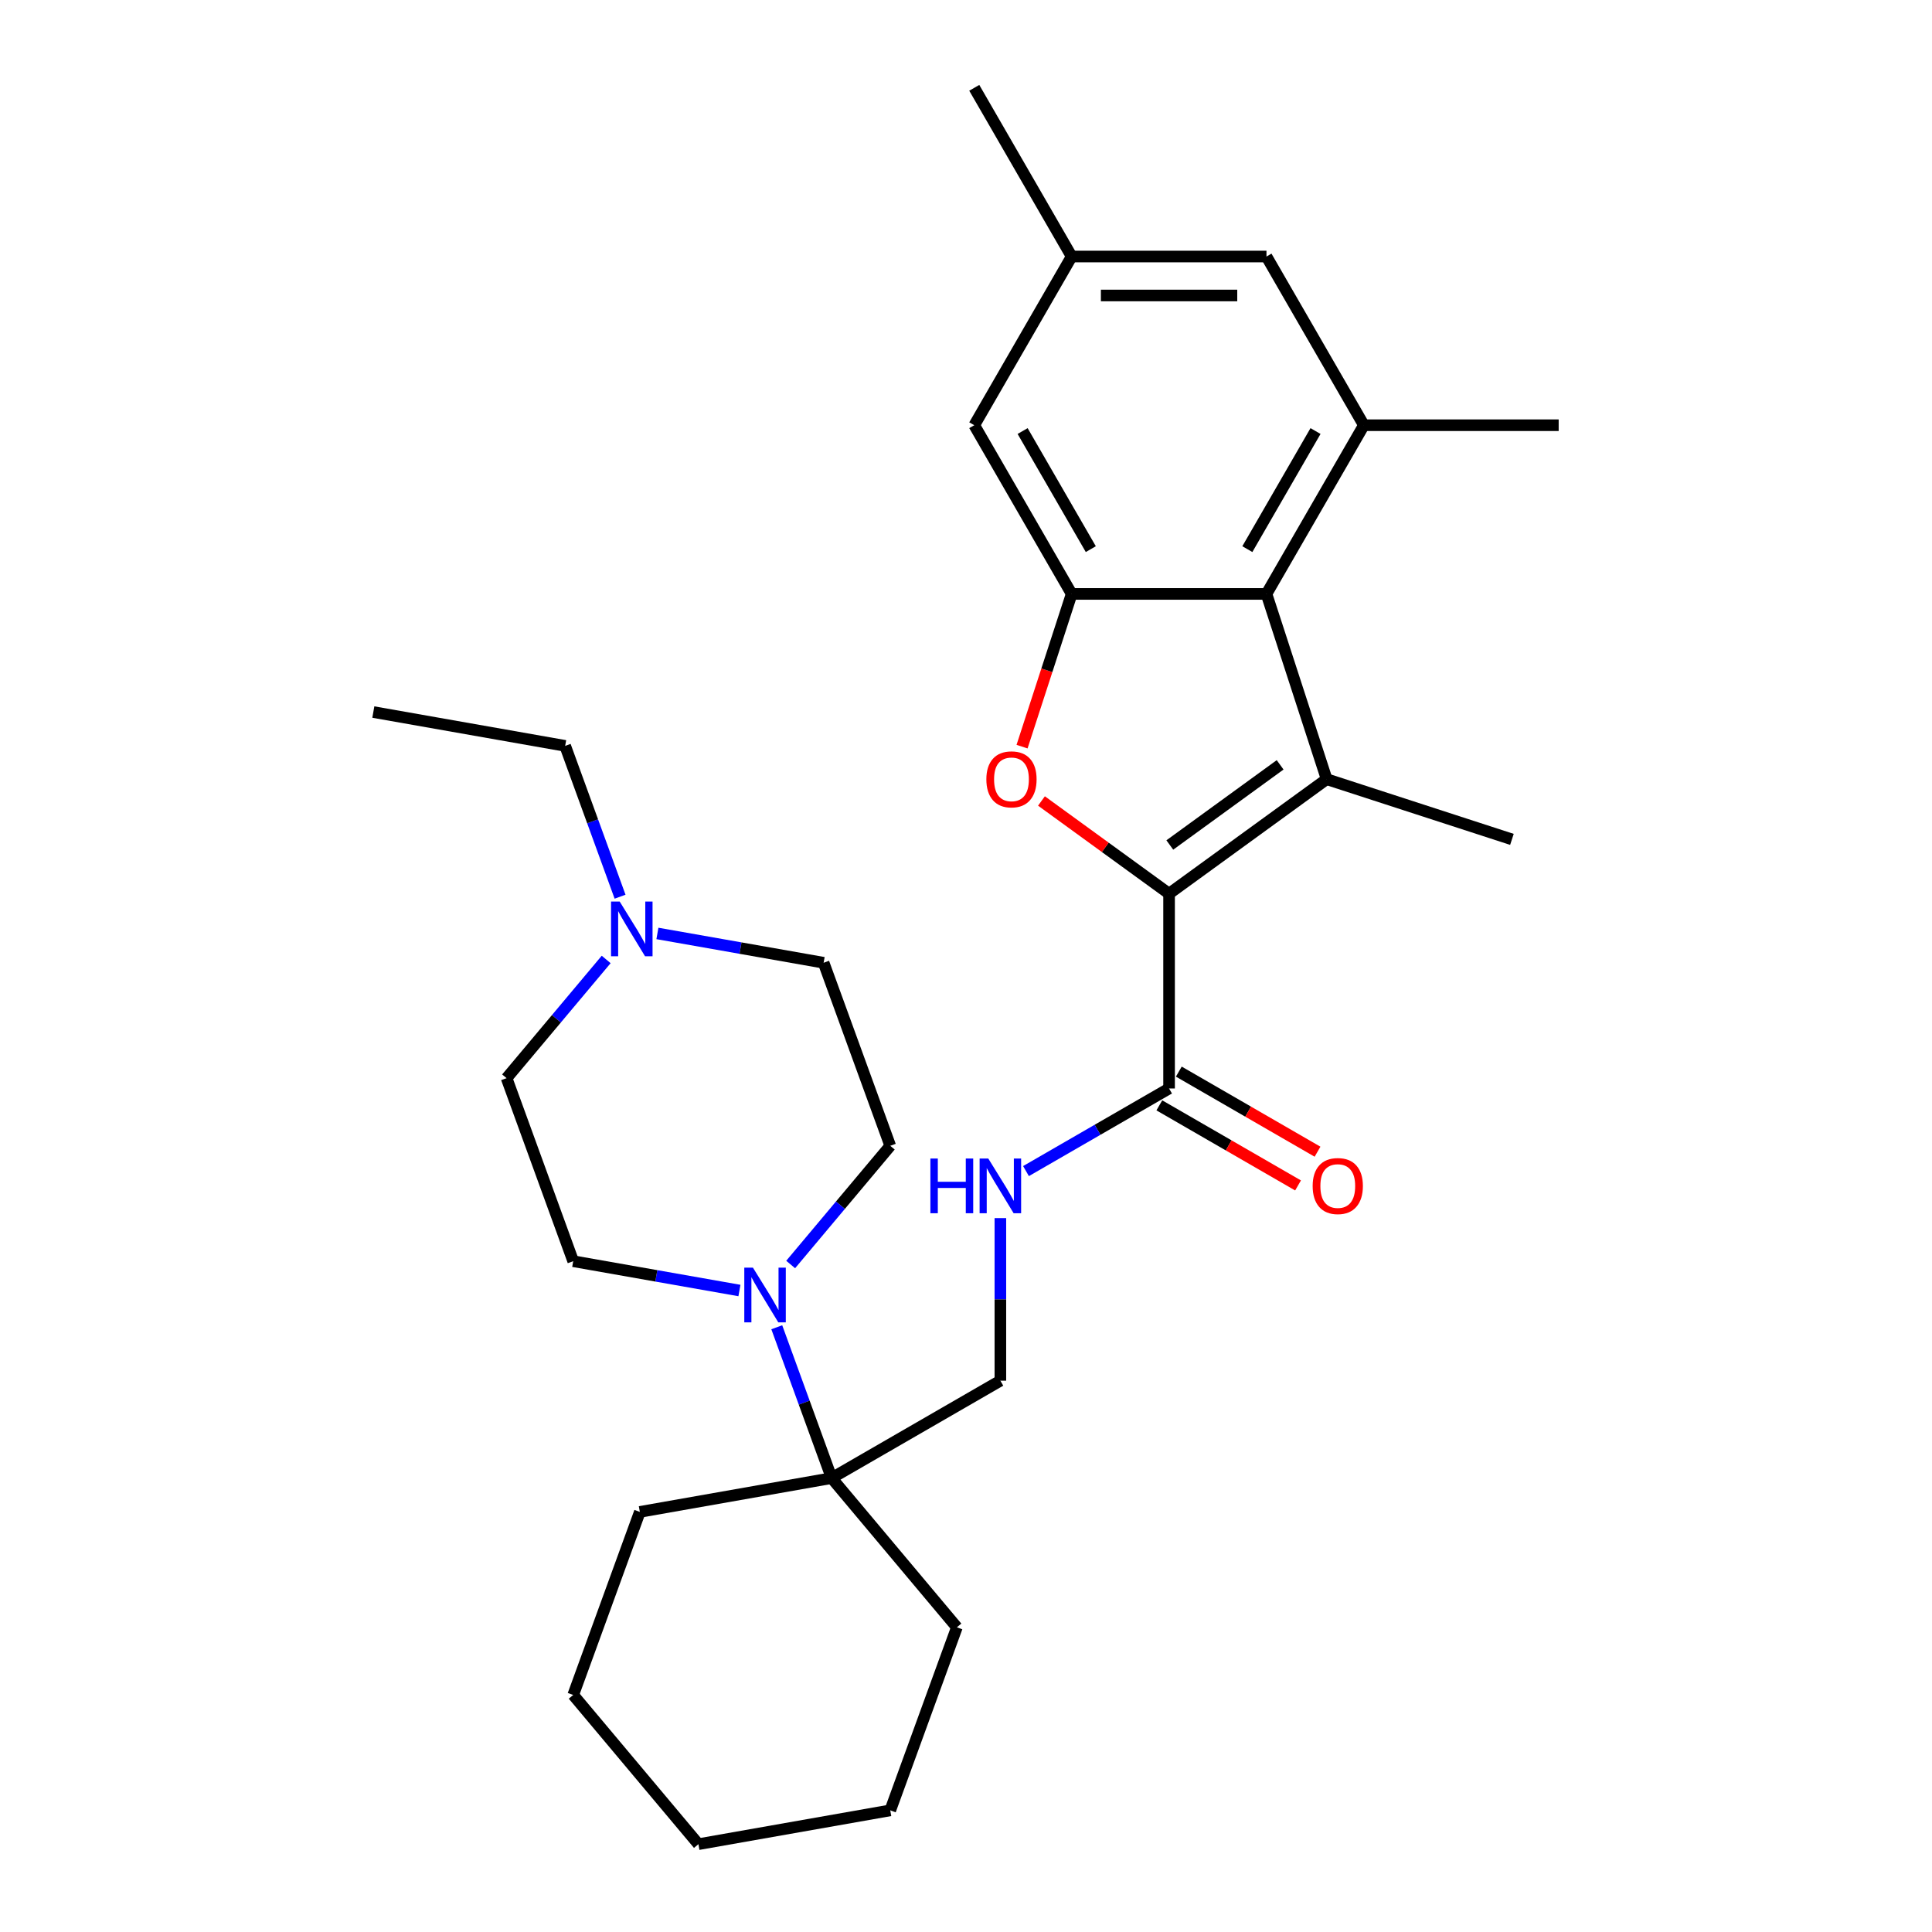 <?xml version='1.0' encoding='iso-8859-1'?>
<svg version='1.1' baseProfile='full'
              xmlns='http://www.w3.org/2000/svg'
                      xmlns:rdkit='http://www.rdkit.org/xml'
                      xmlns:xlink='http://www.w3.org/1999/xlink'
                  xml:space='preserve'
width='1000px' height='1000px' viewBox='0 0 1000 1000'>
<!-- END OF HEADER -->
<rect style='opacity:1.0;fill:#FFFFFF;stroke:none' width='1000' height='1000' x='0' y='0'> </rect>
<path class='bond-0' d='M 605.11,462.569 L 686.681,403.305' style='fill:none;fill-rule:evenodd;stroke:#000000;stroke-width:6px;stroke-linecap:butt;stroke-linejoin:miter;stroke-opacity:1' />
<path class='bond-0' d='M 605.492,437.365 L 662.592,395.88' style='fill:none;fill-rule:evenodd;stroke:#000000;stroke-width:6px;stroke-linecap:butt;stroke-linejoin:miter;stroke-opacity:1' />
<path class='bond-1' d='M 605.11,462.569 L 572.084,438.575' style='fill:none;fill-rule:evenodd;stroke:#000000;stroke-width:6px;stroke-linecap:butt;stroke-linejoin:miter;stroke-opacity:1' />
<path class='bond-1' d='M 572.084,438.575 L 539.059,414.581' style='fill:none;fill-rule:evenodd;stroke:#FF0000;stroke-width:6px;stroke-linecap:butt;stroke-linejoin:miter;stroke-opacity:1' />
<path class='bond-4' d='M 605.11,462.569 L 605.11,563.397' style='fill:none;fill-rule:evenodd;stroke:#000000;stroke-width:6px;stroke-linecap:butt;stroke-linejoin:miter;stroke-opacity:1' />
<path class='bond-2' d='M 686.681,403.305 L 655.523,307.412' style='fill:none;fill-rule:evenodd;stroke:#000000;stroke-width:6px;stroke-linecap:butt;stroke-linejoin:miter;stroke-opacity:1' />
<path class='bond-19' d='M 686.681,403.305 L 782.573,434.462' style='fill:none;fill-rule:evenodd;stroke:#000000;stroke-width:6px;stroke-linecap:butt;stroke-linejoin:miter;stroke-opacity:1' />
<path class='bond-3' d='M 529.01,386.464 L 541.853,346.938' style='fill:none;fill-rule:evenodd;stroke:#FF0000;stroke-width:6px;stroke-linecap:butt;stroke-linejoin:miter;stroke-opacity:1' />
<path class='bond-3' d='M 541.853,346.938 L 554.696,307.412' style='fill:none;fill-rule:evenodd;stroke:#000000;stroke-width:6px;stroke-linecap:butt;stroke-linejoin:miter;stroke-opacity:1' />
<path class='bond-6' d='M 655.523,307.412 L 705.937,220.093' style='fill:none;fill-rule:evenodd;stroke:#000000;stroke-width:6px;stroke-linecap:butt;stroke-linejoin:miter;stroke-opacity:1' />
<path class='bond-6' d='M 645.622,284.231 L 680.911,223.108' style='fill:none;fill-rule:evenodd;stroke:#000000;stroke-width:6px;stroke-linecap:butt;stroke-linejoin:miter;stroke-opacity:1' />
<path class='bond-29' d='M 655.523,307.412 L 554.696,307.412' style='fill:none;fill-rule:evenodd;stroke:#000000;stroke-width:6px;stroke-linecap:butt;stroke-linejoin:miter;stroke-opacity:1' />
<path class='bond-10' d='M 554.696,307.412 L 504.282,220.093' style='fill:none;fill-rule:evenodd;stroke:#000000;stroke-width:6px;stroke-linecap:butt;stroke-linejoin:miter;stroke-opacity:1' />
<path class='bond-10' d='M 564.598,284.231 L 529.308,223.108' style='fill:none;fill-rule:evenodd;stroke:#000000;stroke-width:6px;stroke-linecap:butt;stroke-linejoin:miter;stroke-opacity:1' />
<path class='bond-8' d='M 605.11,563.397 L 568.08,584.776' style='fill:none;fill-rule:evenodd;stroke:#000000;stroke-width:6px;stroke-linecap:butt;stroke-linejoin:miter;stroke-opacity:1' />
<path class='bond-8' d='M 568.08,584.776 L 531.051,606.155' style='fill:none;fill-rule:evenodd;stroke:#0000FF;stroke-width:6px;stroke-linecap:butt;stroke-linejoin:miter;stroke-opacity:1' />
<path class='bond-15' d='M 600.068,572.129 L 635.967,592.855' style='fill:none;fill-rule:evenodd;stroke:#000000;stroke-width:6px;stroke-linecap:butt;stroke-linejoin:miter;stroke-opacity:1' />
<path class='bond-15' d='M 635.967,592.855 L 671.867,613.582' style='fill:none;fill-rule:evenodd;stroke:#FF0000;stroke-width:6px;stroke-linecap:butt;stroke-linejoin:miter;stroke-opacity:1' />
<path class='bond-15' d='M 610.151,554.665 L 646.05,575.391' style='fill:none;fill-rule:evenodd;stroke:#000000;stroke-width:6px;stroke-linecap:butt;stroke-linejoin:miter;stroke-opacity:1' />
<path class='bond-15' d='M 646.05,575.391 L 681.949,596.118' style='fill:none;fill-rule:evenodd;stroke:#FF0000;stroke-width:6px;stroke-linecap:butt;stroke-linejoin:miter;stroke-opacity:1' />
<path class='bond-5' d='M 402.058,686.986 L 416.264,726.019' style='fill:none;fill-rule:evenodd;stroke:#0000FF;stroke-width:6px;stroke-linecap:butt;stroke-linejoin:miter;stroke-opacity:1' />
<path class='bond-5' d='M 416.264,726.019 L 430.471,765.052' style='fill:none;fill-rule:evenodd;stroke:#000000;stroke-width:6px;stroke-linecap:butt;stroke-linejoin:miter;stroke-opacity:1' />
<path class='bond-13' d='M 382.726,667.967 L 339.708,660.382' style='fill:none;fill-rule:evenodd;stroke:#0000FF;stroke-width:6px;stroke-linecap:butt;stroke-linejoin:miter;stroke-opacity:1' />
<path class='bond-13' d='M 339.708,660.382 L 296.691,652.797' style='fill:none;fill-rule:evenodd;stroke:#000000;stroke-width:6px;stroke-linecap:butt;stroke-linejoin:miter;stroke-opacity:1' />
<path class='bond-14' d='M 409.247,654.502 L 435.022,623.784' style='fill:none;fill-rule:evenodd;stroke:#0000FF;stroke-width:6px;stroke-linecap:butt;stroke-linejoin:miter;stroke-opacity:1' />
<path class='bond-14' d='M 435.022,623.784 L 460.797,593.067' style='fill:none;fill-rule:evenodd;stroke:#000000;stroke-width:6px;stroke-linecap:butt;stroke-linejoin:miter;stroke-opacity:1' />
<path class='bond-11' d='M 705.937,220.093 L 655.523,132.774' style='fill:none;fill-rule:evenodd;stroke:#000000;stroke-width:6px;stroke-linecap:butt;stroke-linejoin:miter;stroke-opacity:1' />
<path class='bond-20' d='M 705.937,220.093 L 806.764,220.093' style='fill:none;fill-rule:evenodd;stroke:#000000;stroke-width:6px;stroke-linecap:butt;stroke-linejoin:miter;stroke-opacity:1' />
<path class='bond-7' d='M 430.471,765.052 L 517.79,714.638' style='fill:none;fill-rule:evenodd;stroke:#000000;stroke-width:6px;stroke-linecap:butt;stroke-linejoin:miter;stroke-opacity:1' />
<path class='bond-22' d='M 430.471,765.052 L 495.282,842.29' style='fill:none;fill-rule:evenodd;stroke:#000000;stroke-width:6px;stroke-linecap:butt;stroke-linejoin:miter;stroke-opacity:1' />
<path class='bond-23' d='M 430.471,765.052 L 331.176,782.56' style='fill:none;fill-rule:evenodd;stroke:#000000;stroke-width:6px;stroke-linecap:butt;stroke-linejoin:miter;stroke-opacity:1' />
<path class='bond-12' d='M 517.79,630.491 L 517.79,672.565' style='fill:none;fill-rule:evenodd;stroke:#0000FF;stroke-width:6px;stroke-linecap:butt;stroke-linejoin:miter;stroke-opacity:1' />
<path class='bond-12' d='M 517.79,672.565 L 517.79,714.638' style='fill:none;fill-rule:evenodd;stroke:#000000;stroke-width:6px;stroke-linecap:butt;stroke-linejoin:miter;stroke-opacity:1' />
<path class='bond-9' d='M 340.277,483.15 L 383.294,490.735' style='fill:none;fill-rule:evenodd;stroke:#0000FF;stroke-width:6px;stroke-linecap:butt;stroke-linejoin:miter;stroke-opacity:1' />
<path class='bond-9' d='M 383.294,490.735 L 426.312,498.32' style='fill:none;fill-rule:evenodd;stroke:#000000;stroke-width:6px;stroke-linecap:butt;stroke-linejoin:miter;stroke-opacity:1' />
<path class='bond-21' d='M 320.945,464.131 L 306.738,425.098' style='fill:none;fill-rule:evenodd;stroke:#0000FF;stroke-width:6px;stroke-linecap:butt;stroke-linejoin:miter;stroke-opacity:1' />
<path class='bond-21' d='M 306.738,425.098 L 292.531,386.065' style='fill:none;fill-rule:evenodd;stroke:#000000;stroke-width:6px;stroke-linecap:butt;stroke-linejoin:miter;stroke-opacity:1' />
<path class='bond-32' d='M 313.756,496.615 L 287.981,527.332' style='fill:none;fill-rule:evenodd;stroke:#0000FF;stroke-width:6px;stroke-linecap:butt;stroke-linejoin:miter;stroke-opacity:1' />
<path class='bond-32' d='M 287.981,527.332 L 262.206,558.05' style='fill:none;fill-rule:evenodd;stroke:#000000;stroke-width:6px;stroke-linecap:butt;stroke-linejoin:miter;stroke-opacity:1' />
<path class='bond-16' d='M 504.282,220.093 L 554.696,132.774' style='fill:none;fill-rule:evenodd;stroke:#000000;stroke-width:6px;stroke-linecap:butt;stroke-linejoin:miter;stroke-opacity:1' />
<path class='bond-30' d='M 655.523,132.774 L 554.696,132.774' style='fill:none;fill-rule:evenodd;stroke:#000000;stroke-width:6px;stroke-linecap:butt;stroke-linejoin:miter;stroke-opacity:1' />
<path class='bond-30' d='M 640.399,152.939 L 569.82,152.939' style='fill:none;fill-rule:evenodd;stroke:#000000;stroke-width:6px;stroke-linecap:butt;stroke-linejoin:miter;stroke-opacity:1' />
<path class='bond-18' d='M 296.691,652.797 L 262.206,558.05' style='fill:none;fill-rule:evenodd;stroke:#000000;stroke-width:6px;stroke-linecap:butt;stroke-linejoin:miter;stroke-opacity:1' />
<path class='bond-17' d='M 460.797,593.067 L 426.312,498.32' style='fill:none;fill-rule:evenodd;stroke:#000000;stroke-width:6px;stroke-linecap:butt;stroke-linejoin:miter;stroke-opacity:1' />
<path class='bond-24' d='M 554.696,132.774 L 504.282,45.455' style='fill:none;fill-rule:evenodd;stroke:#000000;stroke-width:6px;stroke-linecap:butt;stroke-linejoin:miter;stroke-opacity:1' />
<path class='bond-25' d='M 292.531,386.065 L 193.236,368.556' style='fill:none;fill-rule:evenodd;stroke:#000000;stroke-width:6px;stroke-linecap:butt;stroke-linejoin:miter;stroke-opacity:1' />
<path class='bond-26' d='M 495.282,842.29 L 460.797,937.037' style='fill:none;fill-rule:evenodd;stroke:#000000;stroke-width:6px;stroke-linecap:butt;stroke-linejoin:miter;stroke-opacity:1' />
<path class='bond-27' d='M 331.176,782.56 L 296.691,877.307' style='fill:none;fill-rule:evenodd;stroke:#000000;stroke-width:6px;stroke-linecap:butt;stroke-linejoin:miter;stroke-opacity:1' />
<path class='bond-31' d='M 460.797,937.037 L 361.501,954.545' style='fill:none;fill-rule:evenodd;stroke:#000000;stroke-width:6px;stroke-linecap:butt;stroke-linejoin:miter;stroke-opacity:1' />
<path class='bond-28' d='M 296.691,877.307 L 361.501,954.545' style='fill:none;fill-rule:evenodd;stroke:#000000;stroke-width:6px;stroke-linecap:butt;stroke-linejoin:miter;stroke-opacity:1' />
<path  class='atom-2' d='M 510.538 403.385
Q 510.538 396.585, 513.898 392.785
Q 517.258 388.985, 523.538 388.985
Q 529.818 388.985, 533.178 392.785
Q 536.538 396.585, 536.538 403.385
Q 536.538 410.265, 533.138 414.185
Q 529.738 418.065, 523.538 418.065
Q 517.298 418.065, 513.898 414.185
Q 510.538 410.305, 510.538 403.385
M 523.538 414.865
Q 527.858 414.865, 530.178 411.985
Q 532.538 409.065, 532.538 403.385
Q 532.538 397.825, 530.178 395.025
Q 527.858 392.185, 523.538 392.185
Q 519.218 392.185, 516.858 394.985
Q 514.538 397.785, 514.538 403.385
Q 514.538 409.105, 516.858 411.985
Q 519.218 414.865, 523.538 414.865
' fill='#FF0000'/>
<path  class='atom-6' d='M 389.726 656.145
L 399.006 671.145
Q 399.926 672.625, 401.406 675.305
Q 402.886 677.985, 402.966 678.145
L 402.966 656.145
L 406.726 656.145
L 406.726 684.465
L 402.846 684.465
L 392.886 668.065
Q 391.726 666.145, 390.486 663.945
Q 389.286 661.745, 388.926 661.065
L 388.926 684.465
L 385.246 684.465
L 385.246 656.145
L 389.726 656.145
' fill='#0000FF'/>
<path  class='atom-9' d='M 481.57 599.651
L 485.41 599.651
L 485.41 611.691
L 499.89 611.691
L 499.89 599.651
L 503.73 599.651
L 503.73 627.971
L 499.89 627.971
L 499.89 614.891
L 485.41 614.891
L 485.41 627.971
L 481.57 627.971
L 481.57 599.651
' fill='#0000FF'/>
<path  class='atom-9' d='M 511.53 599.651
L 520.81 614.651
Q 521.73 616.131, 523.21 618.811
Q 524.69 621.491, 524.77 621.651
L 524.77 599.651
L 528.53 599.651
L 528.53 627.971
L 524.65 627.971
L 514.69 611.571
Q 513.53 609.651, 512.29 607.451
Q 511.09 605.251, 510.73 604.571
L 510.73 627.971
L 507.05 627.971
L 507.05 599.651
L 511.53 599.651
' fill='#0000FF'/>
<path  class='atom-10' d='M 320.756 466.651
L 330.036 481.651
Q 330.956 483.131, 332.436 485.811
Q 333.916 488.491, 333.996 488.651
L 333.996 466.651
L 337.756 466.651
L 337.756 494.971
L 333.876 494.971
L 323.916 478.571
Q 322.756 476.651, 321.516 474.451
Q 320.316 472.251, 319.956 471.571
L 319.956 494.971
L 316.276 494.971
L 316.276 466.651
L 320.756 466.651
' fill='#0000FF'/>
<path  class='atom-16' d='M 679.429 613.891
Q 679.429 607.091, 682.789 603.291
Q 686.149 599.491, 692.429 599.491
Q 698.709 599.491, 702.069 603.291
Q 705.429 607.091, 705.429 613.891
Q 705.429 620.771, 702.029 624.691
Q 698.629 628.571, 692.429 628.571
Q 686.189 628.571, 682.789 624.691
Q 679.429 620.811, 679.429 613.891
M 692.429 625.371
Q 696.749 625.371, 699.069 622.491
Q 701.429 619.571, 701.429 613.891
Q 701.429 608.331, 699.069 605.531
Q 696.749 602.691, 692.429 602.691
Q 688.109 602.691, 685.749 605.491
Q 683.429 608.291, 683.429 613.891
Q 683.429 619.611, 685.749 622.491
Q 688.109 625.371, 692.429 625.371
' fill='#FF0000'/>
</svg>
